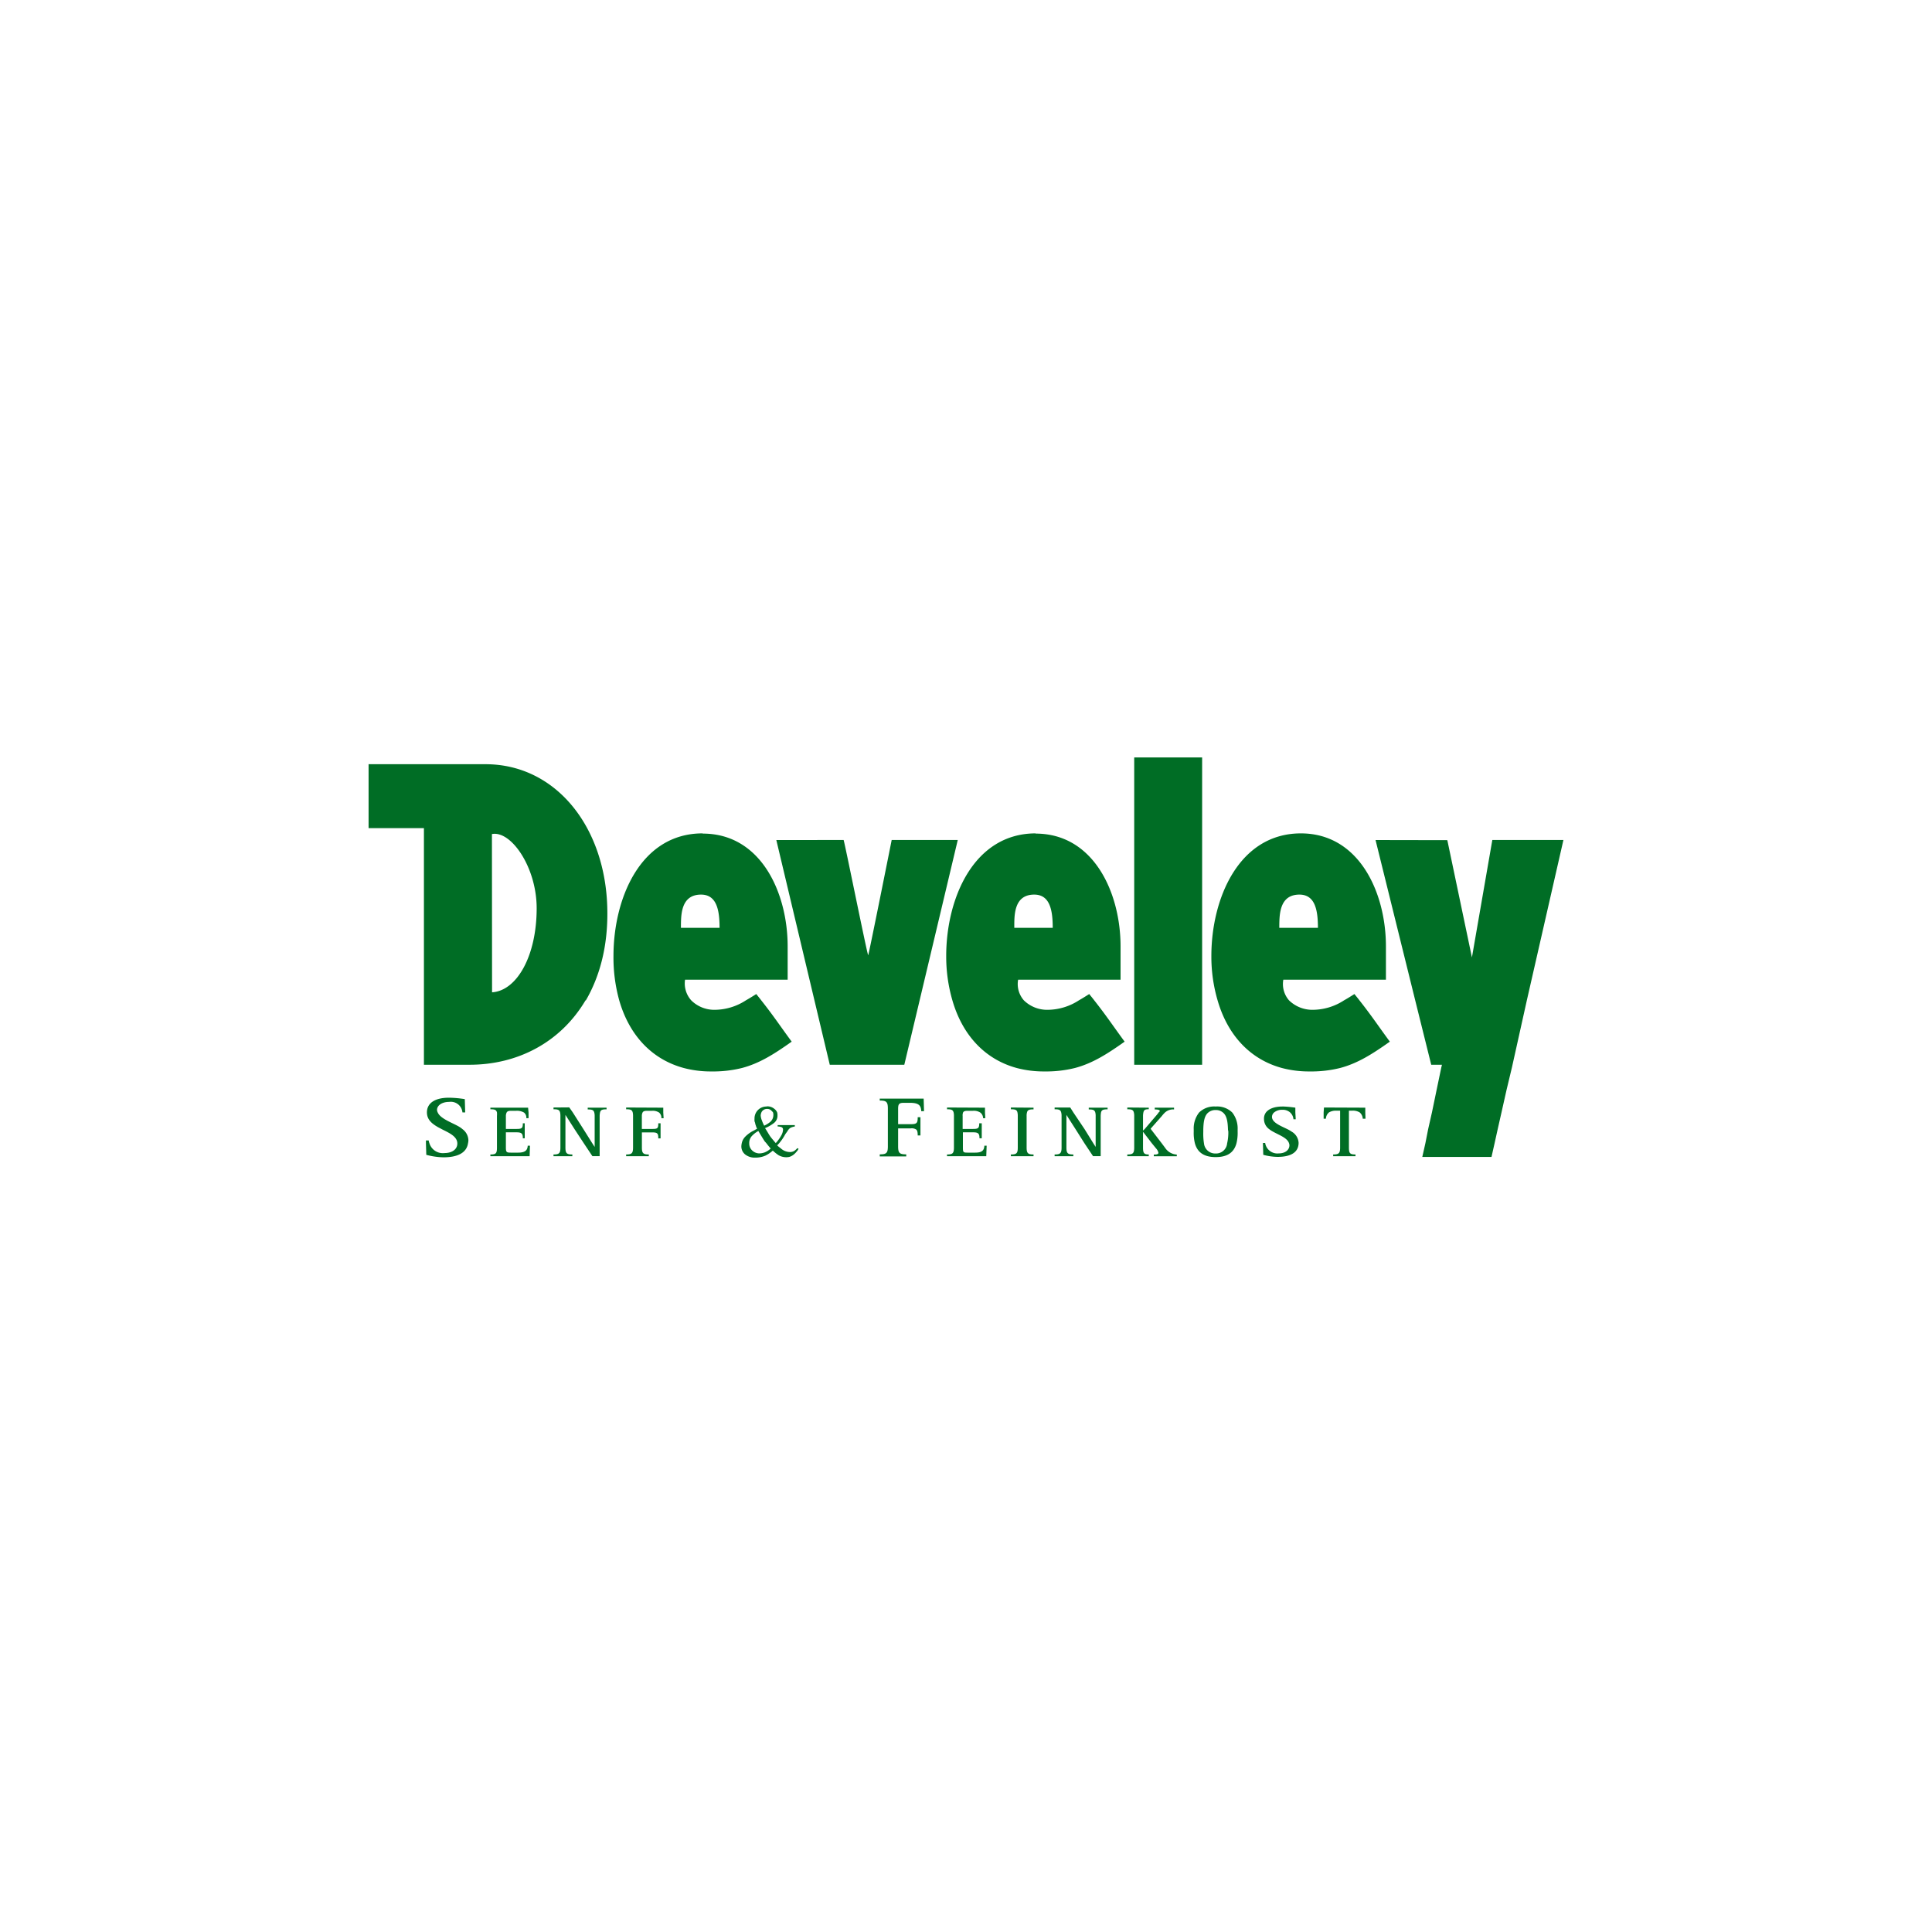 <svg height="450" viewBox="0 0 450 450" width="450" xmlns="http://www.w3.org/2000/svg"><path d="m264.18 176.42v71.58h15.82v-71.58zm-178.33 1.47v15h12.89v55.11h10.64c11.26 0 21.23-5.27 27-15h.08c3.25-5.6 5.14-12.63 5-21-.28-19.37-12-34-28.37-34h-27.2zm77.8 16.22c-14.48 0-20.76 15.17-20.76 28.56a37.4 37.4 0 0 0 1.34 10.33c2.3 8 7.47 13.7 15 15.75a24.59 24.59 0 0 0 6.53.81 27.84 27.84 0 0 0 7.08-.81c4.09-1.09 7.45-3.22 11.56-6.13-2.61-3.54-4.22-6-7.09-9.62-.36-.48-.75-.94-1.16-1.47-.75.48-1.59 1-2.42 1.47a13.44 13.44 0 0 1 -7.09 2.2 7.61 7.61 0 0 1 -5.64-2.2 5.9 5.9 0 0 1 -1.44-4.81h23.9v-7.75c0-12.48-6.2-26.28-19.76-26.28zm77.6 0c-14.47 0-20.86 15.17-20.86 28.56a36.58 36.58 0 0 0 1.44 10.33c2.31 8 7.48 13.7 14.95 15.75a24.7 24.7 0 0 0 6.53.81 27.92 27.92 0 0 0 7.09-.81c4.08-1.09 7.44-3.22 11.55-6.13-2.61-3.54-4.22-6-7.08-9.62-.36-.48-.75-.94-1.17-1.47-.75.48-1.58 1-2.41 1.47a13.47 13.47 0 0 1 -7.09 2.2 7.73 7.73 0 0 1 -5.72-2.2 5.74 5.74 0 0 1 -1.34-4.81h23.86v-7.75c0-12.48-6.23-26.28-19.79-26.28zm61.77 0c-14.47 0-20.87 15.17-20.87 28.56a36.21 36.21 0 0 0 1.45 10.33c2.31 8 7.47 13.7 14.95 15.75a24.7 24.7 0 0 0 6.53.81 27.79 27.79 0 0 0 7.08-.81c4.09-1.09 7.45-3.22 11.56-6.13-2.61-3.54-4.22-6-7.08-9.62-.36-.48-.75-.94-1.17-1.47-.75.48-1.58 1-2.42 1.47a13.43 13.43 0 0 1 -7.08 2.2 7.77 7.77 0 0 1 -5.73-2.2 5.77 5.77 0 0 1 -1.33-4.81h23.9v-7.75c0-12.53-6.23-26.33-19.81-26.33zm-188.44.16c4.47-.87 10.42 7.73 10.42 17.29 0 11-4.55 19.19-10.39 19.57zm66.24 1.39 8.86 37.26 3.59 15.08h17.36l3.59-15.09 8.86-37.26h-15.39s-5.31 26.61-5.47 26.83-5.59-26.83-5.73-26.83zm139.57 0 9.22 37.26 3.75 15.08h2.5l-.16.66-1.09 5.22-1.08 5.21-.89 3.93-.64 3.26-.72 3.19h16.12l.72-3.19.72-3.26.89-3.93 1.17-5.21 1.25-5.22 3.5-15.75 8.5-37.26h-16.56l-4.75 27.35-5.73-27.31zm-157.1 12.71c3.69 0 4.31 3.72 4.31 7.74h-9c.02-2.73-.15-7.74 4.69-7.74zm77.6 0c3.7 0 4.31 3.72 4.31 7.74h-8.95c0-2.73-.19-7.74 4.64-7.74zm61.77 0c3.7 0 4.31 3.72 4.31 7.74h-9c.03-2.73-.14-7.74 4.69-7.74zm-198.11 47.31c-3.22 0-5.11 1.24-5.11 3.42 0 1.62 1.08 2.56 2.41 3.34.34.21.73.38 1.09.59 1.75.88 3.53 1.67 3.58 3.26v.08c0 1.24-1.11 2.2-3 2.2a3.26 3.26 0 0 1 -3.5-2.28 2.92 2.92 0 0 1 -.17-.66h-.64v.66l.08 2.69a16.45 16.45 0 0 0 4 .58c3.08 0 5.36-.91 5.72-3.27a3.9 3.9 0 0 0 .09-.66 3.32 3.32 0 0 0 -1.34-2.6 5.7 5.7 0 0 0 -.53-.41c-1.47-1-4.61-1.92-5.28-3.52a1.35 1.35 0 0 1 -.16-.58c0-1 1.08-1.87 2.86-1.87a2.71 2.71 0 0 1 3.06 2.45h.64l-.09-3.09a24.62 24.62 0 0 0 -3.61-.33zm100.36.18v.48c1.56 0 1.89.31 1.89 1.88v8.78c0 1.57-.33 1.87-1.89 1.87v.48h6.17v-.48c-1.56 0-1.89-.3-1.89-1.87v-4.18h2.95a1.91 1.91 0 0 1 1.25.26c.3.25.36.71.36 1.39h.64v-4.25h-.64c0 1.34-.17 1.62-1.61 1.62h-2.95v-3.57c0-1.14.25-1.4 1.33-1.4h1.48c2.28 0 2.5.86 2.58 1.95h.64l-.08-2.93h-10.2zm-26.31 1.87a2.77 2.77 0 0 0 -2.5 1.4 2.81 2.81 0 0 0 -.36 1.47 2.57 2.57 0 0 0 0 .48c0 .17.14.38.16.58s.09.3.17.58.19.51.28.66l-.28.15-.44.25a7.17 7.17 0 0 0 -2.14 1.55 3.1 3.1 0 0 0 -.73 1.47 4.78 4.78 0 0 0 -.08.58 2.39 2.39 0 0 0 .89 2 3.55 3.55 0 0 0 2.33.73 5.75 5.75 0 0 0 2.42-.48 7.9 7.9 0 0 0 1.68-1.15 10.82 10.82 0 0 0 1.33 1.06 3.58 3.58 0 0 0 1.78.48 3.51 3.51 0 0 0 .72-.07 2.9 2.9 0 0 0 1.08-.58 4.06 4.06 0 0 0 .64-.66 2.45 2.45 0 0 0 .45-.66l-.28-.15a4 4 0 0 1 -.72.65 2 2 0 0 1 -1.09.26 3.23 3.23 0 0 1 -2-.81c-.31-.26-.64-.48-.89-.74l.45-.48c.27-.33.47-.6.63-.81a12.47 12.47 0 0 0 .81-1.31l.53-.74a1.5 1.5 0 0 1 .28-.4 1.41 1.41 0 0 1 .52-.41 4 4 0 0 1 .89-.25v-.33h-4v.33a2.72 2.72 0 0 1 .89.15.58.58 0 0 1 .36.48v.15a2.91 2.91 0 0 1 -.36 1.22 9.38 9.38 0 0 1 -1.33 1.87c-.61-.71-1.08-1.26-1.33-1.62s-.53-.88-1-1.62a1.81 1.81 0 0 1 -.16-.25 8.58 8.58 0 0 0 2-1.14 2.13 2.13 0 0 0 .89-1.8 2.22 2.22 0 0 0 -.08-.73 2 2 0 0 0 -.64-.81 2.56 2.56 0 0 0 -1.78-.59zm104.56 0a5 5 0 0 0 -3.87 1.4 6 6 0 0 0 -1.25 3.92v.58a9.93 9.93 0 0 0 .28 2.69c.56 2 2 3.19 4.84 3.19s4.27-1.17 4.83-3.19a10.06 10.06 0 0 0 .28-2.69v-.58a6 6 0 0 0 -1.25-3.92 5 5 0 0 0 -3.86-1.4zm15.56 0c-1.84 0-3.2.51-3.87 1.4a2.4 2.4 0 0 0 -.44 1.54 2.89 2.89 0 0 0 1.25 2.36 5 5 0 0 0 .72.48c1.53.88 3.45 1.49 3.86 2.78a1.4 1.4 0 0 1 .09.48c0 1-.89 1.88-2.5 1.88a2.88 2.88 0 0 1 -3.14-2.36v-.07h-.53v.07l.08 2.69a13.54 13.54 0 0 0 3.31.48c2.8 0 4.86-.86 4.92-3.19v-.08a3.2 3.2 0 0 0 -1.62-2.61 6.89 6.89 0 0 0 -1-.58c-1.53-.76-3.58-1.52-3.58-2.86a1.37 1.37 0 0 1 .53-1.06 2.93 2.93 0 0 1 1.89-.59 2.61 2.61 0 0 1 1.77.59 2.39 2.39 0 0 1 .81 1.62h.53l-.09-1.62v-1.08a24.92 24.92 0 0 0 -3-.28zm-184.5.23v.41c1 0 1.36.12 1.53.73a4.33 4.33 0 0 1 0 .81v7.37c0 1.34-.2 1.62-1.53 1.62v.4h9.14l.08-2.45h-.52c-.06 1.09-.62 1.62-2.25 1.62h-1.67c-1 0-1.17-.08-1.17-1.22v-3.51h2.5c1.23 0 1.45.35 1.45 1.39h.44v-3.5h-.44c0 1.14-.22 1.32-1.45 1.32h-2.5v-3a1.85 1.85 0 0 1 .17-.81c.14-.28.42-.41 1-.41h1.17a3.3 3.3 0 0 1 1.89.41 1.51 1.51 0 0 1 .53 1.31h.52v-1.31l-.11-1.14h-8.75zm14.7 0v.41c1 0 1.36.12 1.53.73a3.56 3.56 0 0 1 .08.81v7.37c0 1.34-.31 1.62-1.61 1.62v.4h4.39v-.4c-1.34 0-1.61-.3-1.61-1.62v-7.6l2.14 3.35 2.14 3.26 2 3h1.69v-9.36a4.58 4.58 0 0 1 .09-.81c.14-.61.52-.74 1.52-.74v-.38h-4.39v.41c1 0 1.37.12 1.53.73a3 3 0 0 1 .09.81v7.19l-.53-.81-2.09-3.33-2.5-3.93-.8-1.14zm16.92 0v.41c1 0 1.36.12 1.53.73a3.56 3.56 0 0 1 .08.81v7.37c0 1.34-.31 1.62-1.61 1.62v.4h5.28v-.4c-1.31 0-1.61-.3-1.61-1.62v-3.52h2.49c1.22 0 1.33.35 1.33 1.39h.53v-3.52h-.53c0 1.14-.14 1.32-1.33 1.32h-2.5v-3a1.87 1.87 0 0 1 .16-.81c.14-.28.42-.41 1-.41h1.16a2.68 2.68 0 0 1 1.7.41 1.6 1.6 0 0 1 .53 1.31h.52l-.08-1.31v-1.14zm74.74 0v.41c1 0 1.36.12 1.53.73a3.07 3.07 0 0 1 .08.81v7.37c0 1.34-.3 1.62-1.61 1.62v.4h9.14l.09-2.45h-.53c-.06 1.09-.53 1.62-2.14 1.62h-1.78c-1 0-1.08-.08-1.08-1.22v-3.51h2.41c1.23 0 1.45.35 1.45 1.39h.53v-3.5h-.59c0 1.14-.22 1.32-1.44 1.32h-2.42v-3a1.92 1.92 0 0 1 .09-.81c.13-.28.41-.41 1-.41h1.25a2.85 2.85 0 0 1 1.78.41 1.68 1.68 0 0 1 .64 1.31h.52l-.08-1.31v-1.14zm14.87 0v.41c1 0 1.39.12 1.53.73a3.56 3.56 0 0 1 .08.81v7.37c0 1.34-.28 1.62-1.61 1.62v.4h5.28v-.4c-1.31 0-1.61-.3-1.61-1.62v-7.34a2.88 2.88 0 0 1 .08-.81c.14-.61.55-.74 1.53-.74v-.39zm10.19 0v.41c1 0 1.37.12 1.53.73a3 3 0 0 1 .09.81v7.37c0 1.34-.31 1.62-1.62 1.62v.4h4.36v-.4c-1.33 0-1.61-.3-1.61-1.62v-7.6l2.14 3.35 2.06 3.26 2 3h1.78v-9.36a6.07 6.07 0 0 1 .08-.81c.14-.61.53-.74 1.53-.74v-.38h-4.39v.41c1 0 1.36.12 1.53.73a3.07 3.07 0 0 1 .08.81v7.19l-.52-.81-2.06-3.33-2.62-3.9-.72-1.14zm16.93 0v.41c1 0 1.36.12 1.52.73a3 3 0 0 1 .09.81v7.37c0 1.34-.31 1.62-1.61 1.62v.4h5v-.4c-1.09 0-1.34-.3-1.34-1.62v-3.67l2.06 2.68 1 1.22a2.16 2.16 0 0 1 .53 1c0 .36-.5.41-1.08.41v.4h5.36v-.4a3.46 3.46 0 0 1 -2.7-1.54l-.8-1.07-2.5-3.26-.09-.16 2.59-2.93a7.7 7.7 0 0 1 .72-.81 2.83 2.83 0 0 1 2.14-.74v-.41h-4.5v.41c.75 0 1.17.12 1.17.33s-.14.22-.28.4a5 5 0 0 1 -.36.48l-2.89 3.38-.37.33v-3.42a4.58 4.58 0 0 1 .09-.81c.14-.61.44-.74 1.25-.74v-.36zm45.81 0-.08 1.14v1.47h.53a2 2 0 0 1 .72-1.47 3.11 3.11 0 0 1 1.78-.4h.81v8.58c0 1.34-.31 1.62-1.62 1.62v.4h5.2v-.4c-1.31 0-1.53-.3-1.53-1.62v-8.58h.72a3 3 0 0 1 1.78.4 2 2 0 0 1 .72 1.47h.64l-.05-1.47v-1.1zm-129.7.33a1.26 1.26 0 0 1 1 .41 2.34 2.34 0 0 1 .37.4 1.74 1.74 0 0 1 .08.66 2.07 2.07 0 0 1 -.81 1.62 6.22 6.22 0 0 1 -1.33.81 9.5 9.5 0 0 1 -.53-1.21 3.79 3.79 0 0 1 -.28-1.14 2 2 0 0 1 .17-.74 1.15 1.15 0 0 1 .28-.4 1.41 1.41 0 0 1 1.08-.41zm104.48.26a2.5 2.5 0 0 1 1.69.58c.94.76 1.11 2.25 1.17 3.92 0 .2.08.38.08.58a11.23 11.23 0 0 1 -.28 2.69 2.58 2.58 0 0 1 -2.69 2.35 2.62 2.62 0 0 1 -2.7-2.35 14.21 14.21 0 0 1 -.16-2.69v-.58c.05-1.67.22-3.16 1.16-3.92a2.59 2.59 0 0 1 1.73-.58zm-106.53 4.88c.69 1.14 1.19 2 1.52 2.46a4.81 4.81 0 0 1 .36.4c.28.36.59.76 1 1.22a4.49 4.49 0 0 1 -1.34.88 3.76 3.76 0 0 1 -1.25.26 2.44 2.44 0 0 1 -1.78-.74 2.21 2.21 0 0 1 -.63-1.62 2.4 2.4 0 0 1 .72-1.8 6 6 0 0 1 1.4-1.06z" fill="#006d25"/></svg>